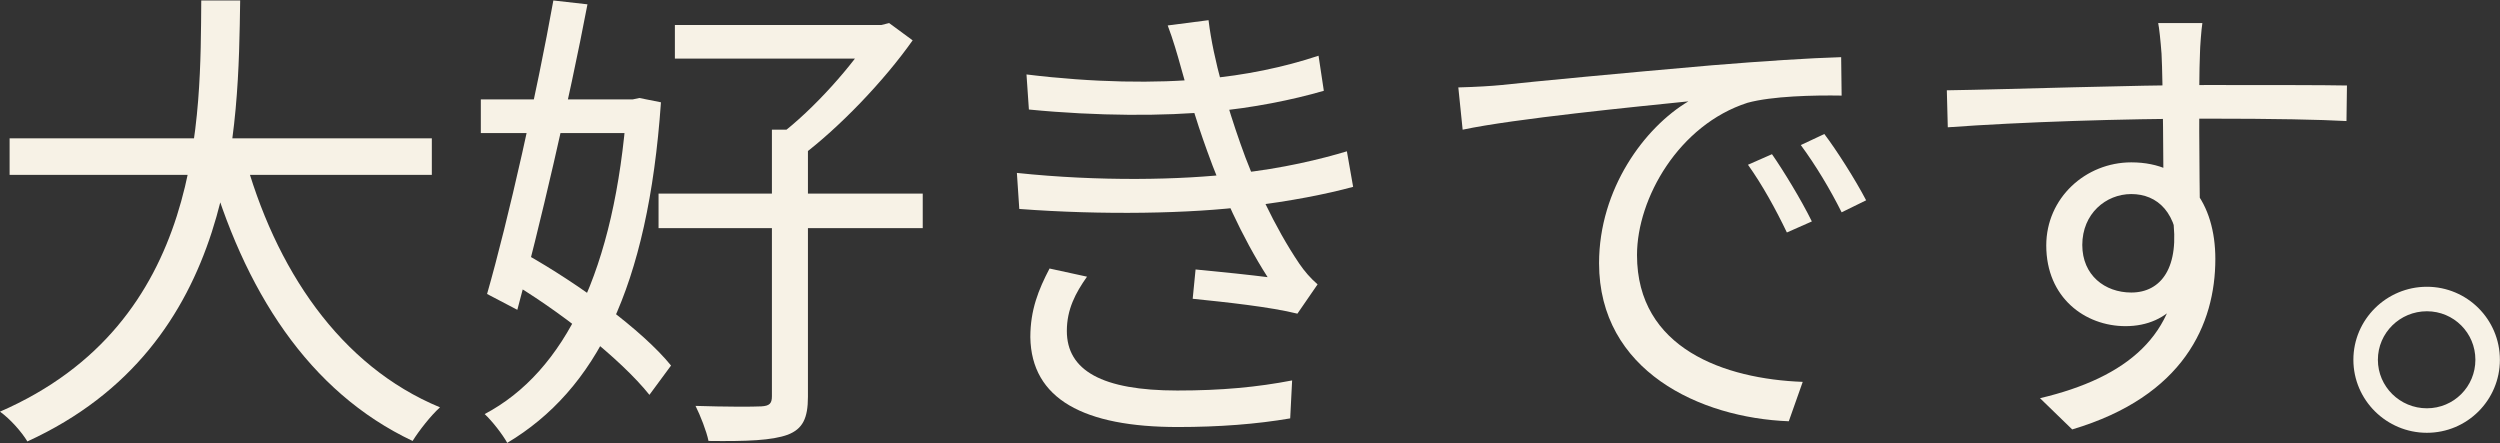 <?xml version="1.0" encoding="UTF-8"?> <svg xmlns="http://www.w3.org/2000/svg" width="3383" height="600" viewBox="0 0 3383 600" fill="none"><rect x="0" y="0" width="3383" height="600" fill="#333333" stroke="none"/><path d="M13 187.2H584.35V236.6H13V187.2ZM329.55 206.7C371.8 364 460.2 495.3 595.4 551.2C583.05 562.25 566.8 583.05 558.35 596.7C417.95 530.4 329.55 393.25 280.8 218.4L329.55 206.7ZM272.35 0.65H325C322.4 170.95 321.1 467.35 37.05 597.35C29.25 584.35 13.65 566.8 0 557.05C276.25 436.8 271.05 156.65 272.35 0.65Z" fill="#F7F2E6"></path><path d="M913.25 33.8H1198.6V79.3H913.25V33.8ZM891.15 261.95H1248.65V308.75H891.15V261.95ZM1044.55 175.5H1093.3V536.9C1093.3 566.15 1086.15 580.45 1066 588.25C1044.55 596.05 1010.75 597.35 958.75 596.7C956.15 583.7 947.7 562.25 941.2 549.25C982.15 550.55 1018.55 550.55 1030.25 549.9C1041.3 549.25 1044.55 546 1044.55 536.25V175.5ZM1181.05 33.8H1192.75L1203.15 31.2L1235 54.6C1196 109.85 1135.55 172.9 1083.55 211.9C1076.4 202.8 1062.75 189.8 1054.3 183.3C1101.1 148.2 1155.05 87.1 1181.05 44.85V33.8ZM650.65 134.55H864.5V180.05H650.65V134.55ZM748.8 0.65L794.95 5.85C770.25 135.85 729.3 311.35 700.05 419.25L659.1 397.8C687.7 298.35 726.7 124.15 748.8 0.65ZM683.15 377L710.45 343.2C783.25 384.15 869.05 446.55 908.05 494.65L878.8 534.3C839.8 485.55 755.95 419.25 683.15 377ZM848.25 134.55H856.05L865.15 132.6L894.4 138.45C876.85 390 806 527.8 686.4 599.3C679.9 587.6 666.25 570.05 655.85 560.3C764.4 503.1 832 365.3 848.25 144.3V134.55Z" fill="#F7F2E6"></path><path d="M1389.05 100.75C1479.4 111.8 1564.55 113.1 1630.85 106.6C1684.15 102.05 1737.45 91 1784.25 75.4L1791.4 122.85C1749.15 135.2 1693.9 146.25 1641.9 150.8C1576.25 157.3 1485.25 157.3 1392.3 148.2L1389.05 100.75ZM1376.05 234C1487.2 245.7 1597.7 243.75 1673.75 234.65C1735.5 228.15 1788.15 215.15 1822.6 204.75L1831.05 252.85C1795.3 262.6 1745.9 272.35 1691.3 278.85C1611.35 289.25 1491.1 291.2 1379.3 282.75L1376.05 234ZM1598.35 92.3C1593.15 73.45 1587.3 53.3 1580.15 34.45L1635.4 27.3C1641.9 81.9 1662.05 147.55 1678.3 193.7C1695.85 244.4 1724.45 306.8 1758.25 356.85C1765.4 367.25 1773.2 376.35 1782.95 384.8L1755.65 424.45C1719.25 415.35 1658.8 408.85 1613.95 404.3L1617.85 364.65C1652.95 367.9 1695.2 372.45 1715.35 375.05C1679.6 319.15 1652.3 256.75 1633.45 204.1C1617.2 159.25 1607.45 124.8 1598.35 92.3ZM1470.95 374.4C1455.35 396.5 1443.65 418.6 1443.65 447.85C1443.65 501.15 1491.1 528.45 1593.15 528.45C1653.6 528.45 1701.05 523.9 1748.5 514.8L1745.9 566.15C1700.4 573.95 1649.7 577.85 1593.8 577.85C1467.05 577.85 1395.55 540.15 1394.25 456.3C1394.25 419.25 1405.3 391.95 1420.25 363.35L1470.95 374.4Z" fill="#F7F2E6"></path><path d="M1973.4 118.3C1998.1 117.65 2018.9 116.35 2031.9 115.05C2073.5 110.5 2196.35 98.8 2315.95 88.4C2387.45 82.55 2447.9 78.65 2491.45 77.35L2492.1 129.35C2454.4 128.7 2397.85 130 2364.7 139.1C2271.75 169 2215.2 268.45 2215.2 345.15C2215.2 471.9 2334.15 512.85 2439.45 516.75L2420.6 570.05C2300.35 565.5 2163.85 501.8 2163.85 356.2C2163.85 255.45 2225.6 172.25 2284.75 137.15C2215.2 144.3 2049.45 160.55 1979.25 175.5L1973.4 118.3ZM2397.85 208.65C2412.8 230.1 2437.5 270.4 2451.8 299.65L2418 314.6C2403.05 283.4 2384.85 250.25 2365.35 222.95L2397.85 208.65ZM2468.7 181.35C2484.95 202.8 2510.3 242.45 2525.25 271.05L2492.1 287.3C2476.5 256.1 2457 223.6 2436.85 196.3L2468.7 181.35Z" fill="#F7F2E6"></path><path d="M2980.25 31.2C2978.95 39 2977 64.35 2977 72.15C2975.05 114.4 2976.35 239.85 2977 291.85L2927.6 266.5C2927.6 237.9 2926.95 108.55 2925 72.8C2923.7 55.25 2921.75 37.05 2920.45 31.2H2980.25ZM2634.45 122.2C2722.85 120.9 2885.35 115.05 2985.45 115.05C3064.75 115.05 3145.35 115.05 3175.9 115.7L3175.25 163.8C3138.85 161.85 3080.35 160.55 2984.8 160.55C2873 160.55 2733.9 165.1 2635.75 172.25L2634.45 122.2ZM2975.7 310.7C2975.7 397.8 2935.4 441.35 2876.25 441.35C2821.65 441.35 2769 403 2769 332.15C2769 267.8 2822.3 219.7 2884.05 219.7C2959.45 219.7 2997.8 275.6 2997.8 350.35C2997.8 438.75 2954.9 536.25 2804.1 581.1L2760.55 538.85C2878.85 510.9 2947.75 453.05 2947.75 345.8C2947.75 287.3 2919.15 262.6 2884.05 262.6C2849.6 262.6 2817.75 289.25 2817.75 331.5C2817.75 372.45 2848.3 395.85 2884.05 395.85C2924.35 395.85 2950.35 362.05 2939.95 292.5L2975.7 310.7Z" fill="#F7F2E6"></path><path d="M3284.05 388.05C3338.65 388.05 3382.85 432.25 3382.85 486.85C3382.85 541.45 3338.65 585.65 3284.05 585.65C3229.45 585.65 3184.6 541.45 3184.6 486.85C3184.6 432.25 3229.45 388.05 3284.05 388.05ZM3284.05 552.5C3320.45 552.5 3349.7 523.25 3349.7 486.85C3349.7 450.45 3320.45 421.2 3284.05 421.2C3247.65 421.2 3217.75 450.45 3217.75 486.85C3217.75 523.25 3247.65 552.5 3284.05 552.5Z" fill="#F7F2E6"></path></svg> 